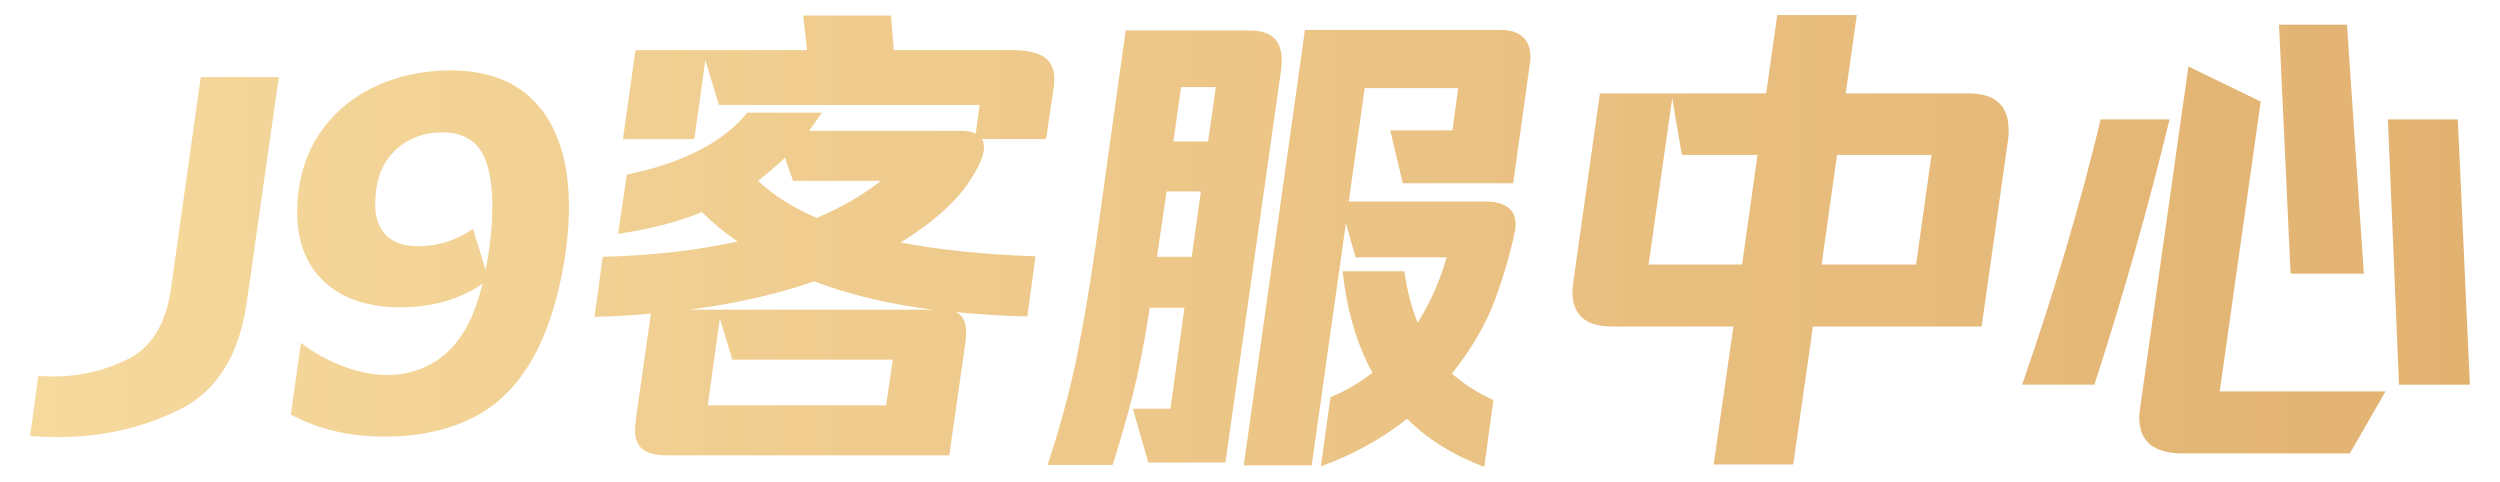 <svg width="166" height="32" viewBox="0 0 166 32" fill="none" xmlns="http://www.w3.org/2000/svg">
<path d="M2.544 24.968L3.568 25C5.318 25 6.966 24.612 8.513 23.835C10.059 23.058 11.004 21.521 11.345 19.223L13.329 5.117H18.514L16.401 19.957C15.911 23.532 14.433 25.936 11.969 27.17C9.505 28.404 6.811 29.021 3.888 29.021C3.227 29.021 2.597 29 2 28.957L2.544 24.968Z" fill="url(#paint0_linear_1104_149367)"/>
<path d="M37.523 10.894C37.694 11.787 37.779 12.713 37.779 13.67C37.779 15.245 37.598 16.878 37.236 18.569C36.873 20.261 36.393 21.734 35.795 22.989C34.771 25.117 33.4 26.649 31.683 27.585C29.965 28.521 27.912 28.989 25.522 28.989C23.175 28.989 21.106 28.5 19.314 27.521L19.986 22.766C20.882 23.447 21.837 23.973 22.85 24.346C23.863 24.718 24.84 24.904 25.778 24.904C26.952 24.883 27.997 24.58 28.915 23.995C29.832 23.41 30.579 22.543 31.155 21.394C31.454 20.798 31.752 19.947 32.051 18.84C30.515 19.883 28.701 20.404 26.61 20.404C24.456 20.404 22.77 19.846 21.554 18.729C20.338 17.612 19.73 16.053 19.73 14.053C19.73 13.606 19.762 13.149 19.826 12.681C20.039 11.043 20.61 9.622 21.538 8.42C22.466 7.218 23.65 6.298 25.09 5.66C26.53 5.021 28.115 4.691 29.843 4.67C31.976 4.67 33.683 5.197 34.963 6.25C36.243 7.303 37.097 8.851 37.523 10.894ZM32.243 17.915C32.542 16.425 32.691 14.989 32.691 13.606C32.691 13.075 32.659 12.585 32.595 12.138C32.446 10.925 32.099 10.064 31.555 9.553C31.011 9.043 30.291 8.787 29.395 8.787C28.115 8.787 27.048 9.202 26.194 10.032C25.341 10.862 24.914 12.043 24.914 13.575C24.914 14.447 25.154 15.128 25.634 15.617C26.114 16.106 26.824 16.351 27.762 16.351C29.064 16.351 30.28 15.968 31.411 15.202L32.243 17.915Z" fill="url(#paint1_linear_1104_149367)"/>
<path d="M67.286 3.33C68.204 3.33 68.887 3.484 69.335 3.793C69.783 4.101 70.007 4.585 70.007 5.245C70.007 5.457 69.996 5.617 69.975 5.723L69.463 9.234H65.206C65.292 9.383 65.334 9.564 65.334 9.777C65.334 10.309 65.046 11.011 64.47 11.883C64.086 12.521 63.499 13.207 62.71 13.941C61.921 14.675 60.95 15.394 59.798 16.096C62.273 16.585 65.26 16.894 68.759 17.021L68.215 21.011C66.529 20.968 64.95 20.872 63.478 20.723C63.926 20.936 64.15 21.372 64.15 22.032C64.15 22.287 64.139 22.489 64.118 22.638L63.03 30.234H44.276C43.551 30.234 43.017 30.101 42.676 29.835C42.335 29.569 42.164 29.138 42.164 28.543C42.164 28.415 42.185 28.16 42.228 27.777L43.22 20.819C42.153 20.925 40.905 21 39.476 21.043L40.02 17.053C43.284 16.968 46.271 16.628 48.981 16.032C48.149 15.479 47.359 14.83 46.612 14.085C44.991 14.745 43.135 15.223 41.044 15.521L41.62 11.596C45.375 10.809 48.042 9.436 49.621 7.479H54.581L53.717 8.691H63.83C64.257 8.691 64.577 8.755 64.79 8.883L65.046 6.968H47.733L46.836 4L46.1 9.234H41.364L42.196 3.33H53.589L53.333 1.032H59.158L59.35 3.33H67.286ZM50.325 12.011C51.392 12.989 52.693 13.809 54.229 14.468C55.851 13.787 57.27 12.968 58.486 12.011H52.661L52.117 10.479C51.456 11.096 50.858 11.606 50.325 12.011ZM61.974 20.564C59.03 20.202 56.395 19.575 54.069 18.681C51.53 19.553 48.746 20.181 45.716 20.564H61.974ZM47.797 21.138L46.996 26.915H58.838L59.286 23.883H48.629L47.797 21.138Z" fill="url(#paint2_linear_1104_149367)"/>
<path d="M92.313 8.66H96.441L96.825 5.851H90.617L89.561 13.383H98.746C99.364 13.383 99.855 13.537 100.218 13.846C100.58 14.154 100.708 14.638 100.602 15.298C100.303 16.766 99.855 18.308 99.258 19.925C98.66 21.543 97.711 23.17 96.409 24.808C97.241 25.532 98.159 26.117 99.162 26.564L98.553 31C96.505 30.234 94.799 29.17 93.433 27.808C91.726 29.149 89.817 30.202 87.704 30.968L88.344 26.372C89.305 25.989 90.233 25.447 91.129 24.745C90.105 22.894 89.443 20.649 89.145 18.011H93.241C93.454 19.394 93.753 20.532 94.137 21.425C94.969 20.106 95.609 18.66 96.057 17.085H90.009L89.369 14.819L87.096 30.904H82.584L86.648 1.989H99.706C100.303 1.989 100.772 2.144 101.114 2.452C101.455 2.761 101.626 3.213 101.626 3.809C101.626 3.936 101.605 4.128 101.562 4.383L100.474 12.17H93.145L92.313 8.66ZM82.936 2.021C83.683 2.021 84.232 2.186 84.584 2.516C84.936 2.846 85.112 3.351 85.112 4.032C85.112 4.181 85.091 4.426 85.048 4.766L81.368 30.713H76.247L75.223 27.138H77.719L78.648 20.436H76.343C76.002 22.67 75.634 24.564 75.239 26.117C74.844 27.67 74.391 29.255 73.879 30.872H69.559C70.412 28.277 71.063 25.867 71.511 23.644C71.959 21.42 72.386 18.883 72.791 16.032L74.743 2.021H82.936ZM80.216 9.394L80.728 5.787H78.424L77.912 9.394H80.216ZM77.463 12.713L76.823 17.053H79.128L79.736 12.713H77.463Z" fill="url(#paint3_linear_1104_149367)"/>
<path d="M130.717 6.202C132.488 6.202 133.373 7.011 133.373 8.628C133.373 8.883 133.362 9.085 133.341 9.234L131.581 21.681H120.38L119.068 30.84H113.787L115.099 21.681H107.034C105.285 21.681 104.41 20.915 104.41 19.383C104.41 19.255 104.431 19.021 104.474 18.681L106.234 6.202H117.275L118.011 1H123.292L122.556 6.202H130.717ZM111.035 6.521L109.467 17.564H115.675L116.699 10.287H111.675L111.035 6.521ZM120.956 17.564H127.228L128.252 10.287H121.98L120.956 17.564Z" fill="url(#paint4_linear_1104_149367)"/>
<path d="M156.959 18.17H152.095L151.327 1.638H155.839L156.959 18.17ZM144.926 30.106C143.006 30.106 142.046 29.308 142.046 27.713C142.046 27.564 142.067 27.34 142.11 27.043L145.31 4.415L150.111 6.745L147.39 25.989H158.399L156.031 30.106H144.926ZM134.269 25.543C136.381 19.479 138.12 13.606 139.486 7.926H144.062C142.633 13.798 140.968 19.67 139.07 25.543H134.269ZM158.559 7.926H163.2L164 25.543H159.296L158.559 7.926Z" fill="url(#paint5_linear_1104_149367)"/>
<defs>
<linearGradient id="paint0_linear_1104_149367" x1="2" y1="16" x2="164" y2="16" gradientUnits="userSpaceOnUse">
<stop stop-color="#F6D99D"/>
<stop offset="1" stop-color="#E2B271"/>
</linearGradient>
<linearGradient id="paint1_linear_1104_149367" x1="2" y1="16" x2="164" y2="16" gradientUnits="userSpaceOnUse">
<stop stop-color="#F6D99D"/>
<stop offset="1" stop-color="#E2B271"/>
</linearGradient>
<linearGradient id="paint2_linear_1104_149367" x1="2" y1="16" x2="164" y2="16" gradientUnits="userSpaceOnUse">
<stop stop-color="#F6D99D"/>
<stop offset="1" stop-color="#E2B271"/>
</linearGradient>
<linearGradient id="paint3_linear_1104_149367" x1="2" y1="16" x2="164" y2="16" gradientUnits="userSpaceOnUse">
<stop stop-color="#F6D99D"/>
<stop offset="1" stop-color="#E2B271"/>
</linearGradient>
<linearGradient id="paint4_linear_1104_149367" x1="2" y1="16" x2="164" y2="16" gradientUnits="userSpaceOnUse">
<stop stop-color="#F6D99D"/>
<stop offset="1" stop-color="#E2B271"/>
</linearGradient>
<linearGradient id="paint5_linear_1104_149367" x1="2" y1="16" x2="164" y2="16" gradientUnits="userSpaceOnUse">
<stop stop-color="#F6D99D"/>
<stop offset="1" stop-color="#E2B271"/>
</linearGradient>
</defs>
</svg>
